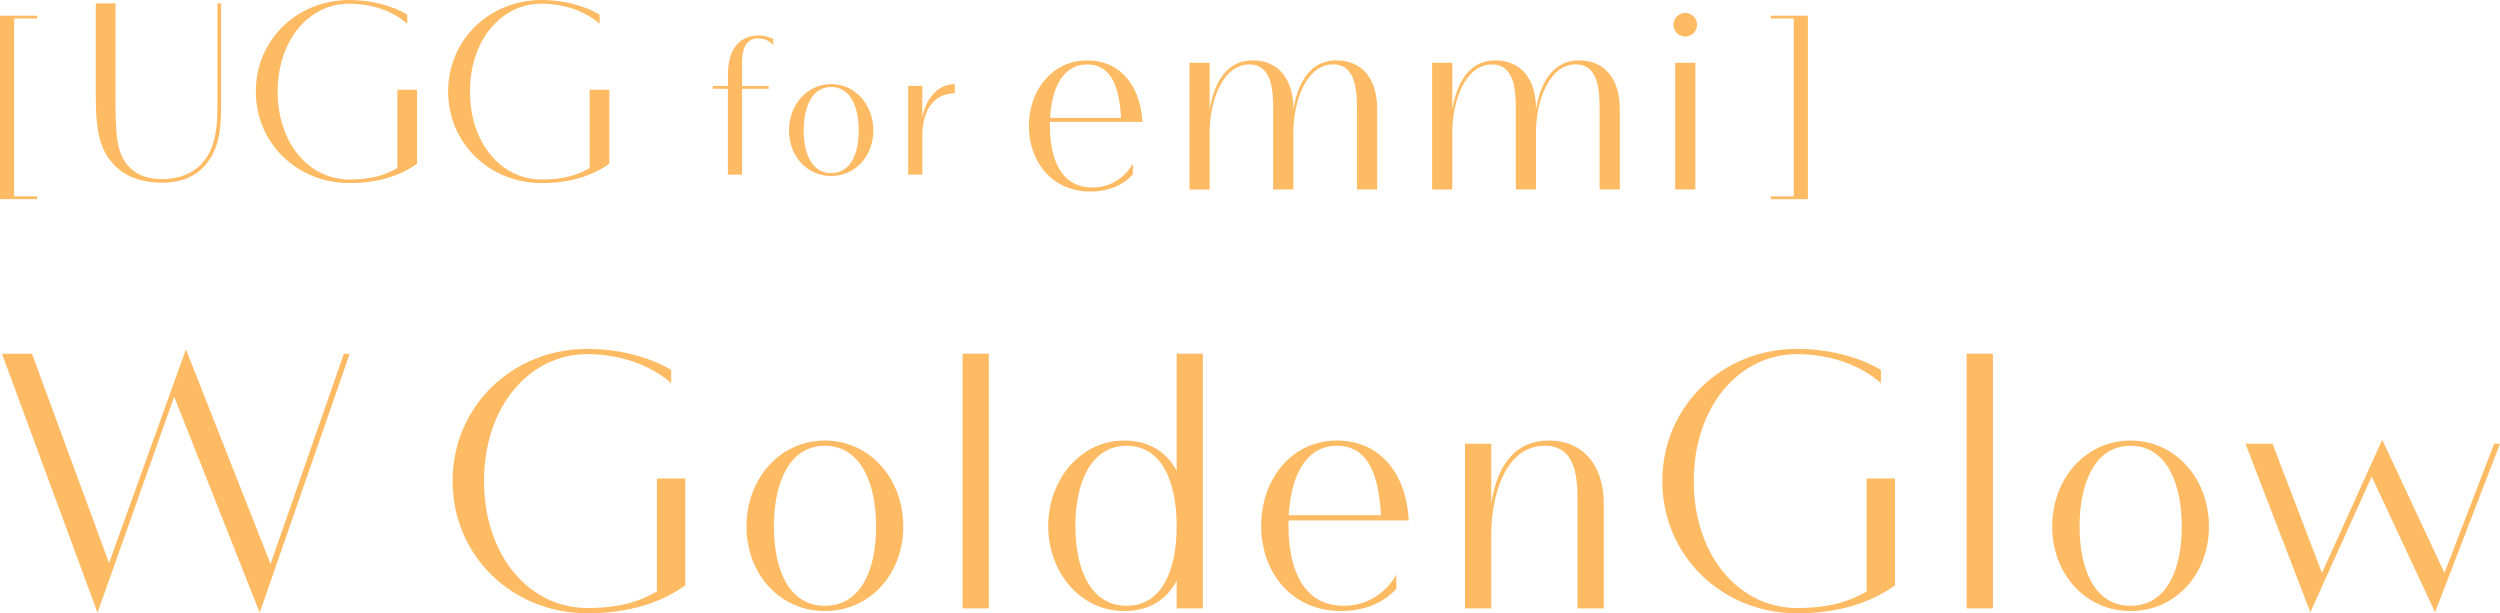 <?xml version="1.0" encoding="UTF-8"?><svg id="_レイヤー_2" xmlns="http://www.w3.org/2000/svg" viewBox="0 0 346.62 85.03"><defs><style>.cls-1{fill:#ffbb64;stroke-width:0px;}</style></defs><g id="txt"><path class="cls-1" d="M0,2.18h5.15v.39H1.96v24.65h3.19v.39H0V2.18Z"/><path class="cls-1" d="M30.65,15c0,3.33-.4,5.98-2.39,8.12-1.24,1.33-3.12,2.21-5.83,2.21-2.21,0-4.63-.56-6.32-2.18-2.27-2.16-2.83-4.93-2.83-9.74V.47h2.74v13.65c0,4.55.2,6.72,1.37,8.39,1.04,1.5,2.72,2.32,5.04,2.32,2.45,0,4.23-.79,5.44-2.04,1.93-2,2.27-4.88,2.27-7.85V.47h.52v14.53Z"/><path class="cls-1" d="M55.1,23.28v-10.84h2.72v10.26c-2.29,1.64-5.38,2.68-9.4,2.68-7.18,0-12.95-5.49-12.95-12.69S41.23,0,48.42,0c3.04,0,5.92.77,8.05,2.02v1.28c-2.02-1.8-5.02-2.79-8.05-2.79-5.56,0-9.92,5.02-9.92,12.19s4.36,12.19,9.92,12.19c3.02,0,5.01-.61,6.68-1.6Z"/><path class="cls-1" d="M81.76,23.28v-10.84h2.72v10.26c-2.29,1.64-5.38,2.68-9.4,2.68-7.18,0-12.95-5.49-12.95-12.69S67.89,0,75.08,0c3.04,0,5.92.77,8.05,2.02v1.28c-2.02-1.8-5.02-2.79-8.05-2.79-5.56,0-9.92,5.02-9.92,12.19s4.36,12.19,9.92,12.19c3.02,0,5.01-.61,6.68-1.6Z"/><path class="cls-1" d="M98.83,11.91h2.1v-1.58c0-4.47,2.48-5.41,4.24-5.41,1.12,0,2.03.48,2.03.48v.87s-.63-.95-2.09-.95c-1.22,0-2.23.73-2.23,3.5v3.1h3.7v.39h-3.7v11.91h-1.96v-11.91h-2.1v-.39Z"/><path class="cls-1" d="M121.09,18.08c0,3.57-2.51,6.32-5.85,6.32s-5.85-2.75-5.85-6.32,2.51-6.42,5.85-6.42,5.85,2.86,5.85,6.42ZM119.06,18.08c0-3.21-1.13-6.02-3.82-6.02s-3.81,2.82-3.81,6.02,1.11,5.92,3.81,5.92,3.82-2.7,3.82-5.92Z"/><path class="cls-1" d="M132.39,12.94c-3.08,0-4.51,2.56-4.51,5.9v5.37h-1.96v-12.3h1.96v4.37c.18-.98.56-2.06,1.3-3,.69-.85,1.75-1.62,3.21-1.62v1.29Z"/><path class="cls-1" d="M145.57,16.9v.6c0,4.02,1.24,8.5,5.9,8.5,3.88,0,5.52-3.18,5.6-3.34v1.5s-1.78,2.4-5.88,2.4c-5.42,0-8.54-4.26-8.54-9.06,0-5.08,3.3-9.12,8.08-9.12s7.42,3.74,7.66,8.52h-12.82ZM145.59,16.34h9.84c-.24-3.98-1.18-7.4-4.7-7.4-3.28,0-4.9,3.12-5.14,7.4Z"/><path class="cls-1" d="M176.52,15.08c0-2.58-.18-6.14-3.3-6.14-3.82,0-5.5,5.28-5.5,9.42v7.92h-2.8V8.71h2.8v6.46c.44-2.7,1.8-6.8,5.96-6.8,3.62,0,5.64,2.66,5.64,6.7v.14c.42-2.7,1.78-6.84,5.98-6.84,3.62,0,5.64,2.66,5.64,6.7v11.2h-2.8v-11.2c0-2.58-.18-6.14-3.3-6.14-3.82,0-5.52,5.28-5.52,9.42v7.92h-2.8v-11.2Z"/><path class="cls-1" d="M210.16,15.08c0-2.58-.18-6.14-3.3-6.14-3.82,0-5.5,5.28-5.5,9.42v7.92h-2.8V8.71h2.8v6.46c.44-2.7,1.8-6.8,5.96-6.8,3.62,0,5.64,2.66,5.64,6.7v.14c.42-2.7,1.78-6.84,5.98-6.84,3.62,0,5.64,2.66,5.64,6.7v11.2h-2.8v-11.2c0-2.58-.18-6.14-3.3-6.14-3.82,0-5.52,5.28-5.52,9.42v7.92h-2.8v-11.2Z"/><path class="cls-1" d="M233.66,1.79c.9,0,1.64.74,1.64,1.64s-.74,1.64-1.64,1.64-1.64-.74-1.64-1.64.74-1.64,1.64-1.64ZM232.26,8.71h2.8v17.56h-2.8V8.71Z"/><path class="cls-1" d="M250.66,27.62h-5.15v-.39h3.19V2.57h-3.19v-.39h5.15v25.44Z"/><path class="cls-1" d="M4.43,49.04l10.69,29.02,10.66-29.62,11.73,29.75,10.17-29.15h.81l-12.48,35.91-11.86-29.95-10.63,29.95L.27,49.04h4.16Z"/><path class="cls-1" d="M91.08,81.99v-15.65h3.93v14.82c-3.3,2.37-7.77,3.87-13.57,3.87-10.37,0-18.69-7.93-18.69-18.33s8.32-18.33,18.69-18.33c4.39,0,8.55,1.12,11.62,2.91v1.85c-2.91-2.6-7.25-4.03-11.62-4.03-8.03,0-14.33,7.25-14.33,17.6s6.29,17.6,14.33,17.6c4.37,0,7.23-.88,9.65-2.31Z"/><path class="cls-1" d="M125.24,72.99c0,6.63-4.65,11.73-10.87,11.73s-10.87-5.1-10.87-11.73,4.65-11.91,10.87-11.91,10.87,5.3,10.87,11.91ZM121.47,72.99c0-5.95-2.11-11.18-7.1-11.18s-7.07,5.23-7.07,11.18,2.05,11,7.07,11,7.1-5.02,7.1-11Z"/><path class="cls-1" d="M133.46,49.04h3.64v35.31h-3.64v-35.31Z"/><path class="cls-1" d="M166.78,84.35h-3.64v-3.82c-1.4,2.6-3.74,4.19-7.31,4.19-5.98,0-10.5-5.33-10.5-11.78s4.5-11.86,10.5-11.86c3.56,0,5.93,1.61,7.31,4.21v-16.25h3.64v35.31ZM149.1,72.94c0,5.98,2.11,11.05,7.1,11.05s6.94-5.07,6.94-11.05-1.95-11.13-6.94-11.13-7.1,5.17-7.1,11.13Z"/><path class="cls-1" d="M178.65,72.16v.78c0,5.23,1.61,11.05,7.67,11.05,5.04,0,7.18-4.13,7.28-4.34v1.95s-2.31,3.12-7.64,3.12c-7.05,0-11.1-5.54-11.1-11.78,0-6.6,4.29-11.86,10.5-11.86s9.65,4.86,9.96,11.08h-16.67ZM178.68,71.43h12.79c-.31-5.17-1.53-9.62-6.11-9.62-4.26,0-6.37,4.06-6.68,9.62Z"/><path class="cls-1" d="M218.72,69.79c0-3.35-.08-7.98-4.55-7.98-5.46,0-7.41,6.89-7.41,12.27v10.27h-3.64v-22.83h3.64v8.37c.44-3.07,1.92-8.81,8.01-8.81,4.71,0,7.59,3.46,7.59,8.71v14.56h-3.64v-14.56Z"/><path class="cls-1" d="M258.81,81.99v-15.65h3.93v14.82c-3.3,2.37-7.77,3.87-13.57,3.87-10.37,0-18.69-7.93-18.69-18.33s8.32-18.33,18.69-18.33c4.39,0,8.55,1.12,11.62,2.91v1.85c-2.91-2.6-7.25-4.03-11.62-4.03-8.03,0-14.33,7.25-14.33,17.6s6.29,17.6,14.33,17.6c4.37,0,7.23-.88,9.65-2.31Z"/><path class="cls-1" d="M272.67,49.04h3.64v35.31h-3.64v-35.31Z"/><path class="cls-1" d="M306.27,72.99c0,6.63-4.65,11.73-10.87,11.73s-10.87-5.1-10.87-11.73,4.65-11.91,10.87-11.91,10.87,5.3,10.87,11.91ZM302.5,72.99c0-5.95-2.11-11.18-7.1-11.18s-7.07,5.23-7.07,11.18,2.05,11,7.07,11,7.1-5.02,7.1-11Z"/><path class="cls-1" d="M315.08,61.52l6.86,17.91,8.35-18.46,8.63,18.46,6.89-17.91h.81l-9,23.37-8.79-18.82-8.5,18.82-9-23.37h3.74Z"/></g></svg>